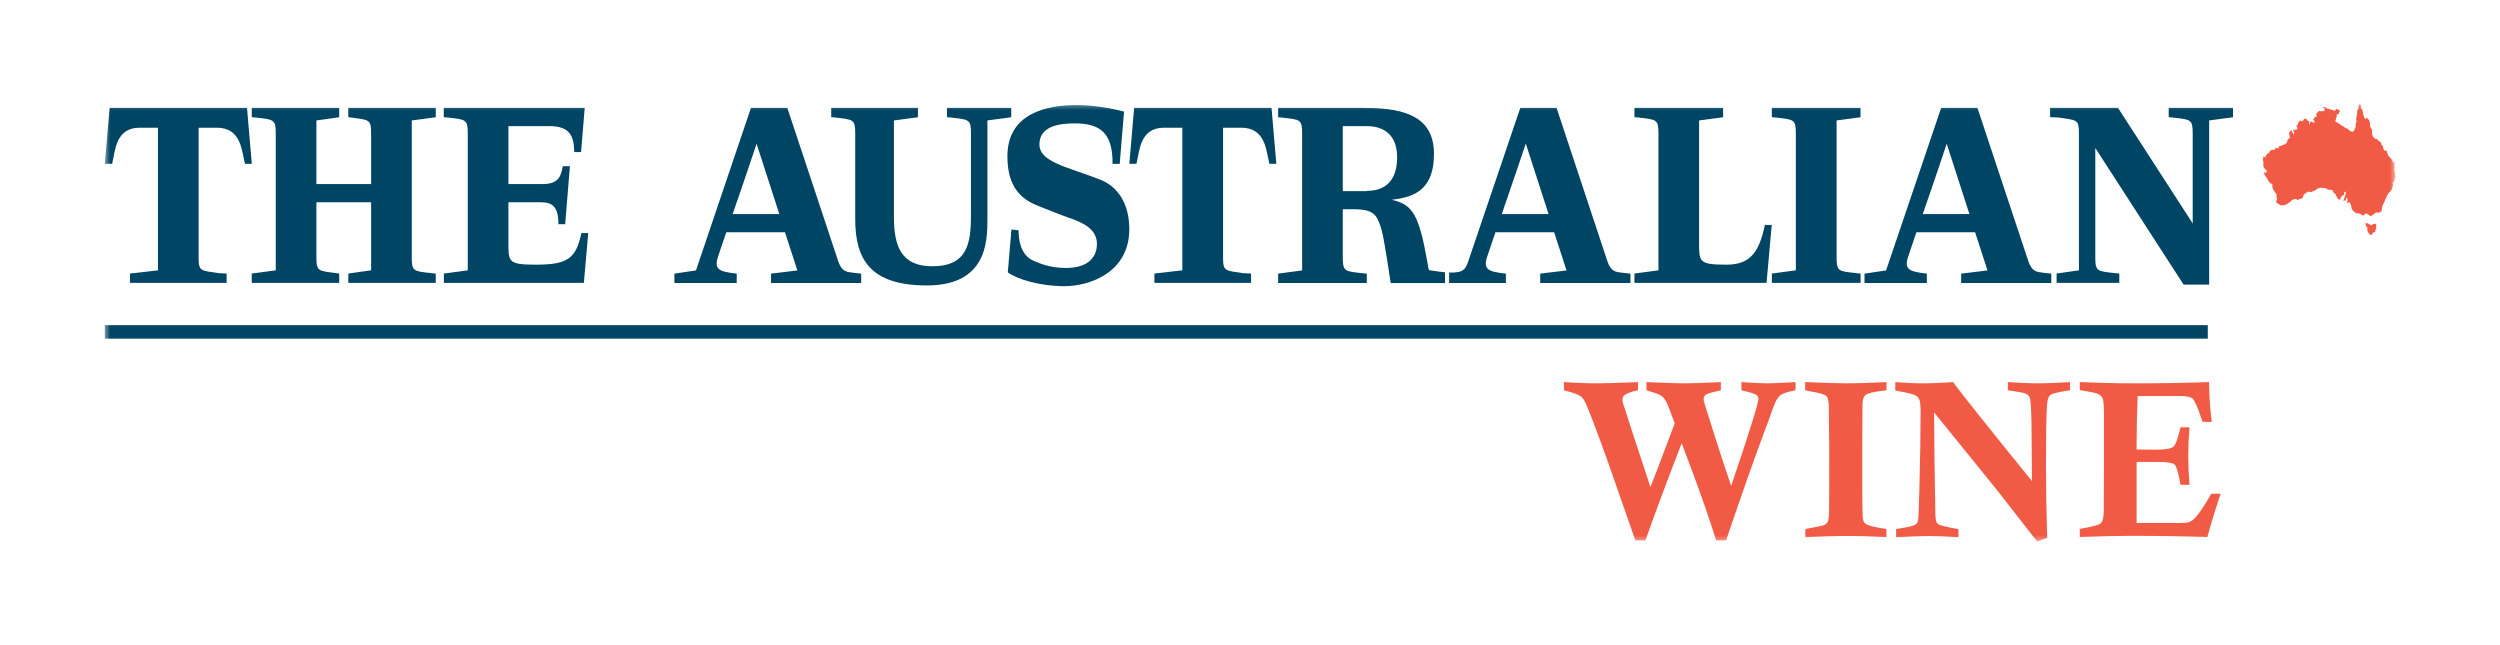 <svg xmlns="http://www.w3.org/2000/svg" fill="none" viewBox="0 0 488 126" height="126" width="488">
<mask height="86" width="448" y="20" x="20" maskUnits="userSpaceOnUse" style="mask-type:luminance" id="mask0_2593_7061">
<path fill="white" d="M467.548 20.324H20.451V105.679H467.548V20.324Z"></path>
</mask>
<g mask="url(#mask0_2593_7061)">
<path fill="#F15B46" d="M305.277 76.17V74.586C307.602 74.733 309.744 74.825 311.724 74.825C313.067 74.825 315.737 74.752 319.732 74.586V76.17C318.406 76.465 317.535 76.778 317.099 77.147C316.826 77.368 316.699 77.626 316.699 77.939C316.699 78.123 316.717 78.326 316.754 78.528C316.79 78.676 317.371 80.445 318.461 83.816L322.165 95.073C322.819 93.47 324.399 89.325 326.905 82.637C326.069 80.297 325.488 78.86 325.198 78.326C324.889 77.792 324.562 77.423 324.217 77.202C323.854 76.981 322.91 76.631 321.384 76.17V74.586C324.798 74.733 327.268 74.825 328.757 74.825C330.246 74.825 332.607 74.752 335.912 74.586V76.17L335.403 76.299C333.987 76.631 333.151 76.889 332.915 77.091C332.661 77.294 332.552 77.552 332.552 77.865C332.552 78.031 332.57 78.197 332.607 78.418L335.058 86.174C336.002 89.177 336.965 92.07 337.927 94.833C341.486 84.369 343.248 78.694 343.248 77.828C343.248 77.552 343.121 77.294 342.848 77.091C342.576 76.889 341.614 76.576 339.925 76.17V74.586C342.049 74.733 343.72 74.825 344.973 74.825C345.845 74.825 347.679 74.752 350.493 74.586V76.17C348.932 76.465 347.915 76.815 347.443 77.221C346.952 77.626 346.498 78.455 346.063 79.726C345.772 80.629 345.173 82.287 344.247 84.7C342.413 89.582 339.979 96.51 336.929 105.482H334.986C333.624 101.005 331.39 94.686 328.267 86.524C325.434 93.838 323.073 100.139 321.185 105.482H319.223L313.812 90.006C311.433 83.411 309.98 79.597 309.454 78.565C309.181 78.013 308.891 77.607 308.564 77.368C308.11 77.018 307.002 76.612 305.223 76.17"></path>
<path fill="#F15B46" d="M368.253 74.586V76.17L367.472 76.281C365.601 76.502 364.494 76.797 364.112 77.128C363.731 77.46 363.549 78.123 363.549 79.1V79.873L363.513 87.022V95.183L363.549 99.347C363.549 100.563 363.604 101.336 363.731 101.65C363.858 101.963 364.058 102.202 364.348 102.35C364.857 102.626 365.892 102.884 367.454 103.142C367.617 103.16 367.889 103.216 368.234 103.271V104.855C365.365 104.689 362.841 104.616 360.644 104.616C358.447 104.616 355.832 104.689 352.4 104.855V103.271C354.579 102.866 355.759 102.608 355.977 102.534C356.304 102.405 356.54 102.221 356.703 101.981C356.921 101.65 357.03 100.986 357.03 99.973C357.067 97.615 357.066 93.599 357.066 87.924L356.994 80.168V79.523C356.994 78.381 356.83 77.663 356.522 77.331C356.195 76.999 355.123 76.686 353.271 76.373C353.053 76.336 352.763 76.262 352.363 76.17V74.586C355.977 74.733 358.665 74.825 360.462 74.825C362.387 74.825 364.966 74.752 368.198 74.586"></path>
<path fill="#F15B46" d="M369.961 76.17V74.586C371.886 74.733 373.665 74.825 375.336 74.825C377.007 74.825 378.968 74.752 381.238 74.586C382.945 76.926 388.084 83.355 396.637 93.912L396.546 82.324C396.473 79.487 396.364 77.921 396.219 77.607C396.074 77.294 395.838 77.036 395.493 76.87C395.166 76.686 393.967 76.465 391.934 76.17V74.586C394.185 74.733 396.165 74.825 397.835 74.825C399.506 74.825 401.54 74.752 404.064 74.586V76.17C403.628 76.262 403.301 76.318 403.101 76.336C401.449 76.594 400.468 76.87 400.141 77.184C399.815 77.497 399.633 78.123 399.579 79.063C399.433 81.052 399.379 85.142 399.379 91.351C399.379 95.331 399.451 99.881 399.615 105.003C398.961 105.205 398.307 105.426 397.654 105.703L389.682 95.496L377.533 80.5L377.624 90.651L377.788 100.507C377.824 101.244 377.896 101.705 378.005 101.908C378.096 102.11 378.242 102.258 378.423 102.368C378.732 102.552 379.731 102.81 381.401 103.124C381.601 103.16 381.891 103.216 382.291 103.289V104.874C379.876 104.708 377.933 104.634 376.48 104.634C375.227 104.634 373.121 104.708 370.124 104.874V103.289C370.56 103.197 370.887 103.142 371.105 103.105C372.721 102.847 373.665 102.608 373.974 102.35C374.174 102.202 374.301 101.963 374.392 101.687C374.483 101.392 374.573 99.273 374.664 95.349C374.809 89.656 374.9 84.756 374.9 80.684C374.9 79.321 374.828 78.455 374.682 78.068C374.537 77.681 374.265 77.386 373.901 77.184C373.52 76.963 372.558 76.723 371.014 76.428C370.778 76.391 370.433 76.318 369.961 76.207"></path>
<path fill="#F15B46" d="M405.971 76.17V74.586C409.348 74.733 413.016 74.825 416.993 74.825C421.588 74.825 426.327 74.752 431.212 74.586C431.248 77.57 431.43 80.15 431.739 82.342H429.941C429.777 81.9 429.65 81.55 429.578 81.292C428.888 79.265 428.343 78.105 427.961 77.773C427.562 77.46 426.69 77.294 425.31 77.294H417.266C417.157 79.689 417.084 83.171 417.048 87.74L420.716 87.777C422.623 87.777 423.803 87.593 424.239 87.206C424.675 86.837 425.147 85.566 425.637 83.411H427.38C427.217 85.493 427.144 87.335 427.144 88.938C427.144 90.54 427.217 92.364 427.38 94.63H425.637C425.238 92.346 424.856 91.019 424.493 90.688C424.13 90.338 423.022 90.172 421.188 90.172H417.066V102.092H425.419C426.345 102.092 426.963 102.037 427.271 101.926C427.762 101.742 428.216 101.41 428.615 100.931C429.469 99.973 430.467 98.444 431.63 96.381H433.482C432.665 98.72 431.793 101.539 430.867 104.837C426.091 104.671 421.097 104.597 415.886 104.597C413.525 104.597 410.22 104.671 405.971 104.837V103.252C408.295 102.829 409.621 102.479 409.966 102.221C410.42 101.889 410.656 101.079 410.656 99.752V99.034L410.692 90.596V80.61C410.674 79.081 410.601 78.142 410.438 77.773C410.274 77.405 409.984 77.11 409.548 76.907C409.112 76.686 407.914 76.447 405.971 76.152"></path>
<path fill="#F15B46" d="M455.835 23.733L456.234 23.917L457.052 24.469L457.378 24.654L457.887 25.004L458.268 25.114L458.65 25.52L459.212 25.759L459.539 25.464L459.63 25.169L459.812 24.801L459.848 24.064L460.011 23.714L459.939 23.401V22.94L460.084 22.388L460.139 21.872L460.12 21.559L460.375 21.227L460.338 20.748L460.447 20.509L460.574 20.324L460.829 20.49L460.865 21.19L461.119 21.264L461.137 21.595L461.264 21.982L461.355 22.609L461.682 23.235L461.936 23.032H462.063L462.408 23.419L462.59 23.806L462.608 24.396L462.772 25.041L463.008 25.206L463.044 26.201L463.208 26.699L463.589 27.067L464.061 27.196L464.297 27.528L464.733 27.749L464.878 28.246L465.132 28.541L465.278 29.167L465.477 29.481L465.532 29.296L465.859 29.481L466.204 30.402L466.912 31.157L467.166 31.784L467.42 31.507L467.439 32.023L467.402 32.373L467.42 32.76L467.366 33.46H467.493L467.548 34.823L467.366 35.063L467.311 35.413L467.057 35.652L467.094 36.279L466.821 37.053L466.549 37.421L466.331 37.605L465.95 38.158L465.822 38.563L465.641 38.821L465.459 39.355L465.096 40.056L464.951 40.645V40.811L464.86 41.235L464.406 41.511L464.006 41.456L463.68 41.548L463.171 41.971L462.717 42.193L462.209 41.806H462.009L461.9 41.492L461.791 41.714L461.264 42.1L460.919 41.861L460.502 41.658L459.866 41.621L459.104 40.903L459.013 40.516L458.904 40.037L458.595 39.429L458.305 39.577L458.05 39.595L458.232 39.208L458.196 38.747L457.996 38.526L457.905 39.134L457.36 39.153L457.524 38.858L457.869 37.992L457.905 37.384L457.633 37.513L457.542 37.679L457.614 38.011L457.179 38.213L456.961 38.471L456.834 38.766L456.797 39.024L456.325 38.803L455.944 38.047L455.871 37.808L455.617 37.734L455.29 37.126L454.891 37.016L454.455 37.053L454.128 36.813L453.837 36.666L453.583 36.739L453.002 36.629L452.403 36.776L452.13 37.034L451.095 37.513L450.551 37.384L449.733 37.955L449.624 38.121L449.515 38.582L449.152 38.803L448.88 38.821L448.499 39.079L448.208 38.821L447.754 38.895L447.3 39.134L447.046 39.411L446.392 39.853L445.902 40.056L445.266 40.092L444.794 39.853L444.449 39.65L444.249 39.245L444.485 39.042L444.395 38.453L444.376 37.955L443.777 37.108L443.577 36.592L443.559 35.965L443.087 35.708L442.797 35.321L442.452 34.694L442.179 34.344L441.852 33.755L442.107 33.828L442.034 33.534L442.397 33.792L442.452 33.202L442.125 33.018L441.834 32.502L441.78 32.152L441.834 31.673L441.707 31.194L441.762 30.936L441.78 30.531L442.125 30.752L442.306 30.42L442.579 29.96L442.851 29.941L443.069 29.517L443.487 29.186L443.868 29.315L444.286 28.817L444.667 29.002L444.939 28.523L445.339 28.449L445.738 28.228L446.065 28.154L446.374 27.878L446.537 27.325L447.028 26.791L446.882 26.367L446.81 25.98L447.028 25.667L447.282 25.409L447.427 25.722L447.754 26.33L447.863 25.943L447.663 25.52L447.736 25.262L447.954 25.372L448.408 25.243L448.444 24.912L448.244 24.543L448.499 24.359L448.716 23.733L449.043 23.53L449.225 23.714L449.588 23.53L449.733 23.235L450.06 23.143L450.26 23.272L450.46 23.585L450.768 23.659L450.732 24.34L450.841 24.267L450.914 23.861L451.15 23.733L451.531 23.898L451.804 23.954L451.785 23.622L451.513 23.364L451.767 23.069L451.804 22.885L452.257 22.719L452.112 22.332L452.257 22.074L452.439 21.872L452.766 21.632L453.202 21.743L453.638 21.669L453.801 21.485L453.692 21.135L453.311 20.877L453.928 20.914L454.255 21.172L454.527 21.227L455.054 21.411L455.508 21.522L455.762 21.651L456.071 21.172L456.325 21.43L456.507 21.356L456.761 21.688L456.416 22.314L456.107 22.388L456.125 22.701L455.835 23.733Z"></path>
<path fill="#F15B46" d="M462.59 45.694L462.317 45.363L462.045 44.902"></path>
<path fill="#F15B46" d="M461.754 43.573L462.117 43.555L462.462 43.757L462.825 43.997L463.188 43.794L463.57 43.647L463.824 43.757L463.842 44.55L463.661 44.918L463.642 45.305L463.388 45.323L463.134 45.471L463.025 45.802L462.644 45.839L462.389 45.508L462.117 45.047L462.099 44.439L461.772 43.978L461.754 43.573Z"></path>
<path fill="#004563" d="M47.817 31.969C47.2 29.519 47.109 24.931 42.351 24.931H38.774V50.245C38.774 53.008 39.155 52.787 42.678 53.322L44.24 53.395V55.219H25.372V53.395L30.838 52.769V24.931H27.261C22.503 24.931 22.503 29.519 21.886 31.969H20.451C20.451 32.209 21.395 21.062 21.395 21.062H48.217C48.217 21.062 49.161 32.209 49.161 31.969H47.835H47.817Z"></path>
<path fill="#004563" d="M72.913 55.219H67.992V53.395L72.441 52.769V39.486H61.763V50.245C61.763 53.008 62.163 52.861 65.667 53.322L66.212 53.395V55.219H49.143V53.395L53.828 52.769V26.037C53.828 23.273 53.428 23.347 49.923 22.942L49.143 22.868V21.062H66.212V22.886L61.763 23.513V35.93H72.441V26.037C72.441 23.273 72.059 23.421 68.537 22.942L67.992 22.868V21.062H85.061V22.886L80.376 23.513V50.245C80.376 53.008 80.758 52.935 84.281 53.322L85.061 53.395V55.219H72.895H72.913Z"></path>
<path fill="#004563" d="M114.007 55.219H86.641V53.395L91.308 52.769V26.037C91.308 23.273 90.927 23.347 87.404 22.942L86.623 22.868V21.062H114.134L113.426 29.685H112.1C112.028 26.755 111.392 24.618 107.27 24.618H99.244V35.93H105.944C109.213 35.93 109.522 34.18 109.849 32.448H111.247L110.321 43.76H108.995C109.068 39.486 106.961 39.486 105.254 39.486H99.244V47.076C99.244 51.111 99.08 51.663 104.619 51.663C110.938 51.663 112.409 50.392 113.499 45.492H114.824L113.971 55.219H114.007Z"></path>
<path fill="#004563" d="M147.693 28.026C147.693 28.026 145.206 35.543 143.008 41.789H152.124L147.675 28.026H147.693ZM160.95 55.238H150.508V53.414L155.647 52.787L153.232 45.344H141.773C140.92 47.795 140.284 49.692 140.139 50.171C139.358 52.621 140.375 53.008 143.807 53.414V55.238H131.641V53.414L135.854 52.787L146.586 21.062H153.686L163.583 50.871C164.291 53.082 165.29 53.082 166.615 53.248L168.104 53.414V55.238H160.931H160.95Z"></path>
<path fill="#004563" d="M192.745 23.513V42.82C192.745 47.334 192.509 55.717 180.905 55.717C169.919 55.717 166.941 50.65 166.941 42.82V26.037C166.941 23.273 166.56 23.347 163.037 22.942L162.256 22.868V21.062H179.18V22.886L174.495 23.513V42.415C174.495 48.108 175.966 51.977 181.977 51.977C188.986 51.977 189.531 47.316 189.531 41.862V26.037C189.531 23.273 189.15 23.347 185.627 22.942L184.846 22.868V21.062H197.394V22.886L192.709 23.513H192.745Z"></path>
<path fill="#004563" d="M207.798 55.862C202.968 55.862 198.591 54.517 196.721 53.172C196.721 52.933 197.502 44.071 197.429 44.79L198.828 44.955C198.828 46.614 199.136 49.782 201.715 50.888C202.659 51.275 204.766 52.306 208.034 52.306C212.792 52.306 214.118 49.856 214.118 47.645C214.118 45.121 212.247 43.684 208.416 42.431C207.326 42.045 205.056 41.16 202.496 40.129C198.283 38.471 196.648 35.302 196.648 30.475C196.648 22.092 204.366 20.508 210.141 20.508C213.5 20.508 216.932 21.134 219.42 21.779C219.42 21.632 218.567 31.985 218.567 31.985H217.168C217.241 25.887 214.68 24.082 209.759 24.082C206.563 24.082 202.895 24.708 202.895 28.19C202.895 31.672 208.506 32.612 214.753 35.062C218.185 36.407 220.437 39.723 220.437 44.716C220.437 53.338 212.483 55.862 207.816 55.862"></path>
<path fill="#004563" d="M247.785 31.969C247.168 29.519 247.077 24.931 242.319 24.931H238.742V50.245C238.742 53.008 239.123 52.787 242.646 53.322L244.208 53.395V55.219H225.34V53.395L230.788 52.769V24.931H227.211C222.453 24.931 222.453 29.519 221.836 31.969H220.438C220.438 32.209 221.382 21.062 221.382 21.062H248.203C248.203 21.062 249.147 32.209 249.147 31.969H247.822H247.785Z"></path>
<path fill="#004563" d="M344.847 55.219H319.043V53.395L323.728 52.769V26.037C323.728 23.273 323.329 23.347 319.824 22.942L319.043 22.868V21.062H336.349V22.886L331.664 23.513V47.076C331.664 51.111 331.5 51.663 337.039 51.663C341.96 51.663 343.431 48.808 344.52 43.907H345.846L344.829 55.219H344.847Z"></path>
<path fill="#004563" d="M351.002 55.219H345.863V53.395L350.548 52.769V26.037C350.548 23.273 350.167 23.347 346.644 22.942L345.863 22.868V21.062H363.169V22.886L358.502 23.513V50.245C358.502 53.008 358.883 52.935 362.406 53.322L363.187 53.395V55.219H351.02H351.002Z"></path>
<path fill="#004563" d="M380.004 28.026C380.004 28.026 377.516 35.543 375.319 41.789H384.435L379.986 28.026H380.004ZM393.26 55.238H382.819V53.414L387.958 52.787L385.542 45.344H374.084C373.231 47.795 372.613 49.692 372.45 50.171C371.669 52.621 372.686 53.008 376.118 53.414V55.238H363.951V53.414L368.164 52.787L378.914 21.062H385.996L395.893 50.871C396.601 53.082 397.6 53.082 398.926 53.248L400.415 53.414V55.238H393.242H393.26Z"></path>
<path fill="#004563" d="M431.23 23.513V55.551H426.236L409.003 28.892V50.245C409.003 53.008 409.403 52.935 412.907 53.322L413.688 53.395V55.219H401.449V53.395L405.807 52.769V26.037C405.807 23.273 405.426 23.494 401.903 22.942L400.178 22.868V21.062H413.434L428.016 43.612V26.037C428.016 23.273 427.634 23.347 424.111 22.942L423.331 22.868V21.062H435.879V22.886L431.194 23.513H431.23Z"></path>
<path fill="#004563" d="M278.965 52.695C278.965 52.695 278.892 52.861 278.656 51.35C277.021 42.102 275.841 39.873 271.646 39.007C275.151 38.528 279.909 37.736 279.909 30.072C279.909 23.273 275.078 21.062 266.417 21.062H249.492V22.886L250.273 22.96C253.778 23.347 254.177 23.273 254.177 26.055V52.787L249.492 53.414V55.238H266.798V53.414L266.017 53.34C262.512 52.953 262.113 53.027 262.113 50.263V40.849H264.292C266.871 40.849 268.196 41.328 268.886 42.747C269.903 44.718 270.139 47.094 270.684 50.19C270.92 51.461 271.229 53.911 271.465 55.256H282.07V53.156C281.234 53.082 280.199 52.935 278.965 52.732M266.798 37.312H262.113V24.618H266.798C268.904 24.618 272.718 25.337 272.718 30.698C272.718 34.972 270.684 37.257 266.798 37.257"></path>
<path fill="#004563" d="M316.772 53.248C315.447 53.1 314.43 53.1 313.722 50.871L303.843 21.062H296.761L286.701 50.724C286.12 52.456 285.793 53.322 282.869 53.193V55.238H293.946V53.414C290.514 53.027 289.497 52.621 290.278 50.171C290.442 49.692 291.059 47.795 291.912 45.344H303.371L305.786 52.787L300.647 53.414V55.238H318.261V53.414L316.772 53.248ZM293.147 41.789C295.326 35.543 297.832 28.026 297.832 28.026L302.281 41.789H293.165H293.147Z"></path>
<path fill="#004563" d="M430.957 63.473H20.451V66.107H430.957V63.473Z"></path>
</g>
</svg>
